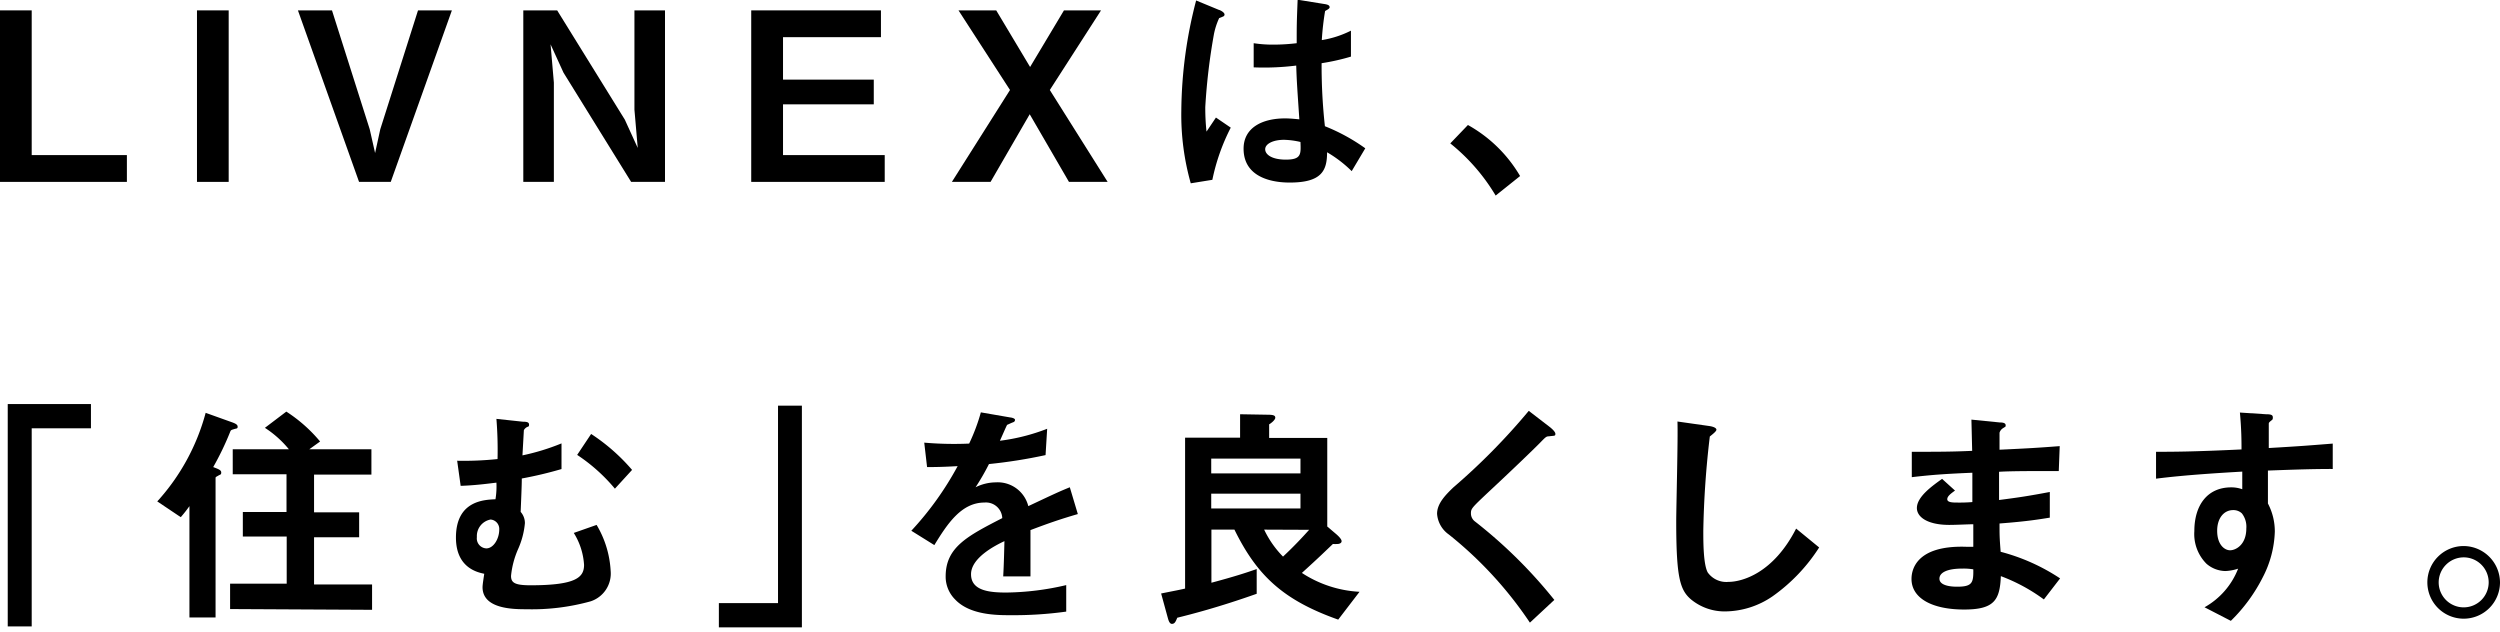 <svg xmlns="http://www.w3.org/2000/svg" viewBox="0 0 265 67">
  <g id="レイヤー_2" data-name="レイヤー 2">
    <g id="レイヤー_1-2" data-name="レイヤー 1">
      <g>
        <rect width="265" height="67" style="fill: none"/>
        <g>
          <path d="M0,19.28V1.1H3.36V16.44H13.45v2.84Z"/>
          <path d="M20.88,19.28V1.1h3.36V19.28Z"/>
          <path d="M41.42,19.28H38.06L31.58,1.1h3.61l4,12.6.57,2.52.55-2.52,4-12.6H47.9Z"/>
          <path d="M66.9,19.28,59.73,7.7l-1.37-3,.35,4.06V19.28H55.47V1.1h3.59l7.17,11.58,1.37,3-.35-4.06V1.1h3.24V19.28Z"/>
          <path d="M79.63,19.28V1.1H93.38V3.94H83v4.5h9.62v2.62H83v5.38H93.78v2.84Z"/>
          <path d="M113.31,19.28l-4.16-7.17L105,19.28H100.9l6.16-9.74L101.6,1.1h4l3.59,6,3.59-6h3.93l-5.43,8.44,6.13,9.74Z"/>
          <path d="M128.51,19.06l-2.29.37a26.71,26.71,0,0,1-1-7.72A47.28,47.28,0,0,1,126.79.05l2.42,1c.07,0,.59.24.59.49a.22.22,0,0,1-.09.18,4.89,4.89,0,0,1-.48.2,7.45,7.45,0,0,0-.55,1.69,64.24,64.24,0,0,0-.92,7.73,23.46,23.46,0,0,0,.13,2.61l1-1.49,1.57,1.07A21.54,21.54,0,0,0,128.51,19.06Zm14.77-.92a13.06,13.06,0,0,0-2.61-2c0,1.92-.55,3.21-3.94,3.21-.72,0-4.91,0-4.91-3.59,0-2.24,2-3.21,4.39-3.21.5,0,1,.05,1.52.1-.2-3-.28-4-.33-5.7a27.56,27.56,0,0,1-4.51.19l0-2.56a13.46,13.46,0,0,0,2.24.15,20.84,20.84,0,0,0,2.32-.15c0-1.87,0-2.14.1-4.61l2.79.45c.52.07.6.2.6.35s-.23.25-.48.4a29.67,29.67,0,0,0-.35,3.08,10.59,10.59,0,0,0,3.09-1V6a23,23,0,0,1-3.11.7,58.66,58.66,0,0,0,.35,6.68,20,20,0,0,1,4.28,2.34Zm-7.17-3.32c-1.17,0-2,.43-2,1s.72,1.1,2.19,1.1c1.65,0,1.6-.58,1.55-1.87A8.29,8.29,0,0,0,136.11,14.82Z"/>
          <path d="M155.6,13.25a14.69,14.69,0,0,1,5.53,5.41l-2.59,2.07a20.59,20.59,0,0,0-4.81-5.53Z"/>
          <path d="M3.36,45.4v21H.82V42.83H9.64V45.4Z"/>
          <path d="M24.94,45.45c-.4.12-.45.12-.52.27a30.25,30.25,0,0,1-1.82,3.79c.57.22.85.32.85.57s-.08.2-.3.33-.3.15-.3.25V65.45H20.08V53.65a13.94,13.94,0,0,1-.92,1.17l-2.49-1.67a22.67,22.67,0,0,0,5.13-9.39l2.79,1c.5.18.6.3.6.48S25.09,45.42,24.94,45.45Zm-.55,19.11V61.87h6v-5H25.74V54.27h4.63v-4h-5.7V47.62h5.95a11,11,0,0,0-2.54-2.27l2.27-1.72a15.72,15.72,0,0,1,3.58,3.17l-1.14.82h6.58v2.69H33.29v4h4.78v2.64H33.29v5h6.15v2.69Z"/>
          <path d="M62.61,63.74a23.19,23.19,0,0,1-6.77.84c-1.37,0-4.69,0-4.69-2.34,0-.27.13-1.07.18-1.42-.7-.15-3-.62-3-3.84,0-4,3.14-4,4.19-4.06a8.26,8.26,0,0,0,.1-1.76c-1,.12-2.27.29-3.79.34l-.37-2.66a34.31,34.31,0,0,0,4.28-.18,41.32,41.32,0,0,0-.12-4.26l2.79.3c.55,0,.67.1.67.33s-.12.17-.27.27a.77.77,0,0,0-.28.3l-.15,2.67A23.84,23.84,0,0,0,59.52,47v2.72a41.42,41.42,0,0,1-4.21,1c0,.77-.07,2.29-.12,3.54a1.79,1.79,0,0,1,.45,1.2,8.65,8.65,0,0,1-.72,2.74,9.27,9.27,0,0,0-.75,2.84c0,.72.37,1,2.07,1,4.85,0,5.67-.85,5.67-2.17a7.21,7.21,0,0,0-1.09-3.38l2.42-.85a10.63,10.63,0,0,1,1.49,4.88A3.1,3.1,0,0,1,62.61,63.74ZM52,55.07a1.78,1.78,0,0,0-1.45,1.86,1.06,1.06,0,0,0,1,1.2c.75,0,1.37-1,1.37-2A1,1,0,0,0,52,55.07ZM65.18,51.8a18.4,18.4,0,0,0-4-3.58L62.66,46A20.36,20.36,0,0,1,67,49.81Z"/>
          <path d="M76.2,66.5V63.93h6.27V43H85V66.5Z"/>
          <path d="M109.23,56.19c0,1,0,4.06,0,4.91h-2.89c.08-1.43.1-2.65.13-3.74-1,.47-3.54,1.77-3.54,3.51s1.92,1.94,3.74,1.94a29,29,0,0,0,6.35-.79v2.81a40.57,40.57,0,0,1-5.93.38c-1.39,0-4.28,0-5.85-1.67a3.41,3.41,0,0,1-1-2.44c0-3.09,2.29-4.27,6-6.18a1.73,1.73,0,0,0-1.89-1.65c-2.45,0-3.94,2.27-5.31,4.51l-2.44-1.52a33.19,33.19,0,0,0,4.91-6.85c-1.42.08-2.2.1-3.24.1l-.3-2.59a36.61,36.61,0,0,0,4.76.1,19.9,19.9,0,0,0,1.24-3.31l3.12.54c.07,0,.5.08.5.25s-.1.23-.25.28-.55.25-.58.25-.64,1.42-.77,1.69A21,21,0,0,0,111,45.45l-.17,2.79a53.39,53.39,0,0,1-6,.95,24.62,24.62,0,0,1-1.42,2.46,4.89,4.89,0,0,1,2.15-.52A3.34,3.34,0,0,1,109,53.65c2.91-1.37,3.23-1.52,4.4-2l.85,2.84C112.27,55.07,111.08,55.49,109.23,56.19Z"/>
          <path d="M141.85,65.68c-5.85-2.07-8.62-4.69-11-9.54h-2.44v5.63c2.51-.67,3.71-1.07,4.8-1.45v2.62c-4.06,1.44-7,2.19-8.42,2.54-.17.42-.27.65-.57.65s-.4-.55-.45-.7l-.69-2.52c1.49-.3,1.89-.37,2.54-.52v-16h5.83V43.91l2.91.05c.67,0,.82.1.82.32s-.42.57-.65.7v1.44h6.16v9.39l1,.85c.05.05.52.45.52.7s-.32.3-.42.3a3.28,3.28,0,0,1-.5,0c-.92.87-1.39,1.35-3.29,3.07a12.31,12.31,0,0,0,6.11,2Zm-4-17.07h-9.46v1.57h9.46Zm0,3.72h-9.46V53.9h9.46ZM134,56.14A10.38,10.38,0,0,0,136,59c1.25-1.17,2.12-2.12,2.77-2.84Z"/>
          <path d="M164.19,46.25c-.3,0-.37.1-1,.74s-2.94,2.87-5.51,5.26c-1.64,1.55-1.76,1.67-1.76,2.14a1.06,1.06,0,0,0,.42.88,50.86,50.86,0,0,1,8.42,8.32L162.17,66a41.32,41.32,0,0,0-8.59-9.34,2.94,2.94,0,0,1-1.25-2.2c0-1.09.9-2,1.72-2.79a68.15,68.15,0,0,0,8-8.12l2.3,1.77c.05.05.52.42.52.67S164.76,46.17,164.19,46.25Z"/>
          <path d="M187.89,63.21a9,9,0,0,1-5,1.6,5.59,5.59,0,0,1-3.64-1.27c-1.17-1-1.57-2.3-1.57-8.27,0-1.52.2-8.92.13-10.59l3.31.47c.6.08.82.25.82.4s-.3.4-.7.72a97.38,97.38,0,0,0-.69,10c0,1.14,0,3.56.47,4.41a2.42,2.42,0,0,0,2.19,1c1.4,0,4.74-.87,7.18-5.65l2.44,2A18.57,18.57,0,0,1,187.89,63.21Z"/>
          <path d="M216.65,63.54a18.66,18.66,0,0,0-4.56-2.47c-.1,2.54-.7,3.54-3.89,3.54-3.44,0-5.58-1.22-5.58-3.24,0-.72.25-3.61,5.85-3.41l.7,0,0-2.39c-.45,0-1.82.07-2.54.07-2.29,0-3.44-.82-3.44-1.79,0-1.22,1.7-2.39,2.67-3.09L207.23,52c-.45.33-.82.6-.82.92s.52.35.94.35a17,17,0,0,0,1.72-.05l0-3.11c-2.86.12-4.28.22-6.42.47l0-2.69c2.84,0,4.18,0,6.4-.1l-.08-3.31,3,.3c.48,0,.63.12.63.3s0,.12-.33.34a.85.85,0,0,0-.32.45s0,.5,0,1.8c3.19-.15,4-.2,6.38-.38l-.1,2.64c-2.77,0-5.09,0-6.33.08V53c2.17-.28,3.09-.42,5.38-.85v2.72c-1.07.17-2.39.4-5.33.62,0,1.25,0,1.49.12,3a21,21,0,0,1,6.3,2.82ZM208,60.27c-1.62,0-2.42.43-2.42,1.07,0,.85,1.59.85,1.89.85,1.62,0,1.72-.45,1.7-1.84A6.37,6.37,0,0,0,208,60.27Z"/>
          <path d="M240.4,49.88v3.49a6.35,6.35,0,0,1,.73,3,11.19,11.19,0,0,1-1.27,4.81,17.4,17.4,0,0,1-3.39,4.63l-2.79-1.44a8,8,0,0,0,3.56-4.09,5,5,0,0,1-1.35.25,3.14,3.14,0,0,1-2-.77,4.46,4.46,0,0,1-1.29-3.46c0-2.74,1.37-4.64,3.91-4.64a3.4,3.4,0,0,1,1.17.2l0-1.87c-2.22.13-6,.35-9.14.75V47.89c1.69,0,3.83,0,9.06-.25,0-.77,0-2.09-.17-3.91l2.77.18c.57,0,.72.09.72.34s-.05.23-.23.38-.2.2-.2.3v2.56c3.47-.2,4.24-.27,6.78-.47v2.69C245.29,49.71,243.64,49.76,240.4,49.88Zm-2.76,4.54a1.3,1.3,0,0,0-.92-.35c-1,0-1.7.87-1.7,2.19,0,1.5.8,2.07,1.37,2.07s1.72-.55,1.72-2.32A2.3,2.3,0,0,0,237.64,54.42Z"/>
          <path d="M265,61.72a3.85,3.85,0,1,1-3.84-3.84A3.88,3.88,0,0,1,265,61.72Zm-6.5,0a2.65,2.65,0,1,0,2.66-2.64A2.66,2.66,0,0,0,258.5,61.72Z"/>
        </g>
      </g>
    </g>
  </g>
</svg>
